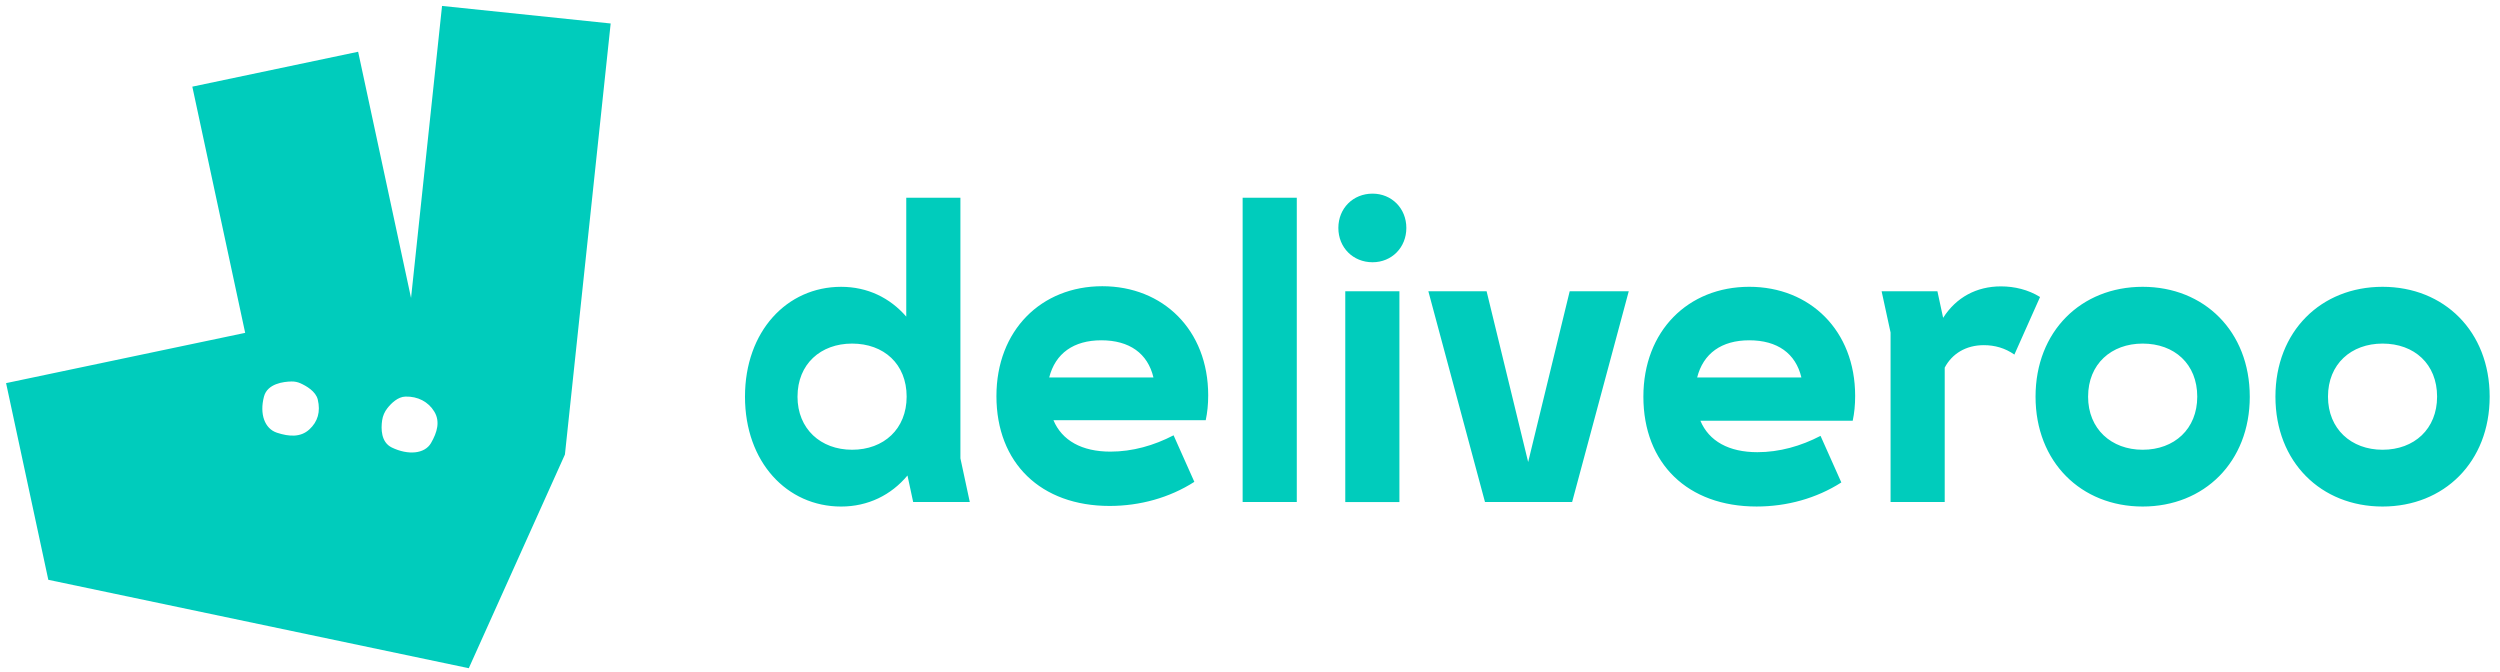 <svg width="201" height="54" viewBox="0 0 201 54" fill="none" xmlns="http://www.w3.org/2000/svg">
<path fill-rule="evenodd" clip-rule="evenodd" d="M77.971 40.363L77.217 36.849V15.9H72.863V25.456C71.553 23.945 69.751 23.06 67.625 23.06C63.268 23.06 59.897 26.638 59.897 31.892C59.897 37.147 63.268 40.726 67.625 40.726C69.785 40.726 71.651 39.805 72.961 38.229L73.419 40.363H77.971ZM161.956 28.509L164.02 23.879C163.069 23.287 161.956 23.025 160.877 23.025C158.912 23.025 157.275 23.909 156.228 25.554L155.768 23.418H151.282L152.002 26.734V40.359H156.355V29.556C156.944 28.44 158.059 27.751 159.499 27.751C160.386 27.753 161.203 27.982 161.956 28.507V28.509ZM167.883 31.89C167.883 29.264 169.751 27.624 172.269 27.624C174.825 27.624 176.659 29.264 176.659 31.89C176.659 34.486 174.824 36.16 172.27 36.16C169.75 36.16 167.882 34.487 167.882 31.891L167.883 31.89ZM64.12 31.89C64.12 29.264 65.985 27.624 68.506 27.624C71.062 27.624 72.894 29.264 72.894 31.89C72.894 34.486 71.061 36.16 68.508 36.16C65.987 36.16 64.119 34.487 64.119 31.891L64.12 31.89ZM191.556 36.16C189.036 36.16 187.17 34.487 187.17 31.891C187.17 29.264 189.036 27.624 191.556 27.624C194.11 27.624 195.942 29.264 195.942 31.891C195.942 34.487 194.11 36.16 191.556 36.16ZM92.737 30.349H84.356C84.847 28.412 86.319 27.36 88.546 27.36C90.805 27.36 92.28 28.412 92.737 30.349ZM144.832 30.349H136.451C136.941 28.412 138.414 27.36 140.641 27.36C142.9 27.36 144.375 28.412 144.832 30.349ZM126.398 40.364L130.951 23.42H126.203L122.864 37.146L119.523 23.42H114.84L119.393 40.362H126.398V40.364ZM108.161 40.364H112.513V23.418H108.16V40.363L108.161 40.364ZM96.025 38.74L94.356 34.998C92.784 35.818 91.048 36.311 89.28 36.311C86.989 36.311 85.384 35.424 84.696 33.782H96.941C97.072 33.159 97.139 32.535 97.139 31.78C97.139 26.525 93.504 23.012 88.626 23.012C83.715 23.012 80.113 26.559 80.113 31.846C80.113 37.23 83.681 40.678 89.215 40.678C91.638 40.678 94.028 40.021 96.024 38.741L96.025 38.74ZM191.557 23.059C186.611 23.059 182.945 26.638 182.945 31.891C182.945 37.147 186.613 40.725 191.556 40.725C196.502 40.725 200.169 37.147 200.169 31.893C200.169 26.638 196.501 23.059 191.557 23.059ZM148.042 38.787L146.371 35.043C144.799 35.864 143.063 36.356 141.295 36.356C139.003 36.356 137.399 35.471 136.711 33.827H148.958C149.089 33.204 149.154 32.58 149.154 31.826C149.154 26.571 145.519 23.058 140.641 23.058C135.729 23.058 132.128 26.603 132.128 31.891C132.128 37.276 135.697 40.724 141.23 40.724C143.653 40.726 146.043 40.07 148.043 38.788L148.042 38.787ZM180.881 31.891C180.881 26.638 177.214 23.059 172.27 23.059C167.324 23.059 163.658 26.638 163.658 31.891C163.658 37.147 167.326 40.725 172.269 40.725C177.215 40.725 180.882 37.147 180.882 31.893L180.881 31.891ZM104.262 40.364V15.898H99.908V40.362H104.262V40.364ZM113.07 18.327C113.07 16.751 111.892 15.569 110.353 15.569C108.783 15.569 107.604 16.751 107.604 18.327C107.604 19.903 108.783 21.085 110.355 21.085C111.892 21.085 113.07 19.903 113.07 18.327ZM33.048 23.956L28.794 4.161L15.463 6.967L19.712 26.762L0.489 30.803L3.884 46.616L37.69 53.724L45.42 36.543L49.098 1.888L35.54 0.477L33.048 23.956ZM22.262 34.789C21.287 34.469 20.852 33.3 21.223 31.887C21.498 30.839 22.795 30.683 23.444 30.671C23.69 30.667 23.933 30.716 24.156 30.816C24.615 31.022 25.392 31.46 25.55 32.129C25.778 33.094 25.558 33.904 24.861 34.536C24.163 35.17 23.241 35.112 22.263 34.79L22.262 34.789ZM31.502 35.98C30.621 35.552 30.628 34.464 30.723 33.8C30.775 33.439 30.922 33.098 31.151 32.811C31.465 32.415 31.991 31.901 32.598 31.885C33.587 31.859 34.437 32.298 34.917 33.092C35.398 33.882 35.157 34.754 34.65 35.627C34.14 36.497 32.811 36.613 31.502 35.98Z" fill="#00CCBC"/>
</svg>
